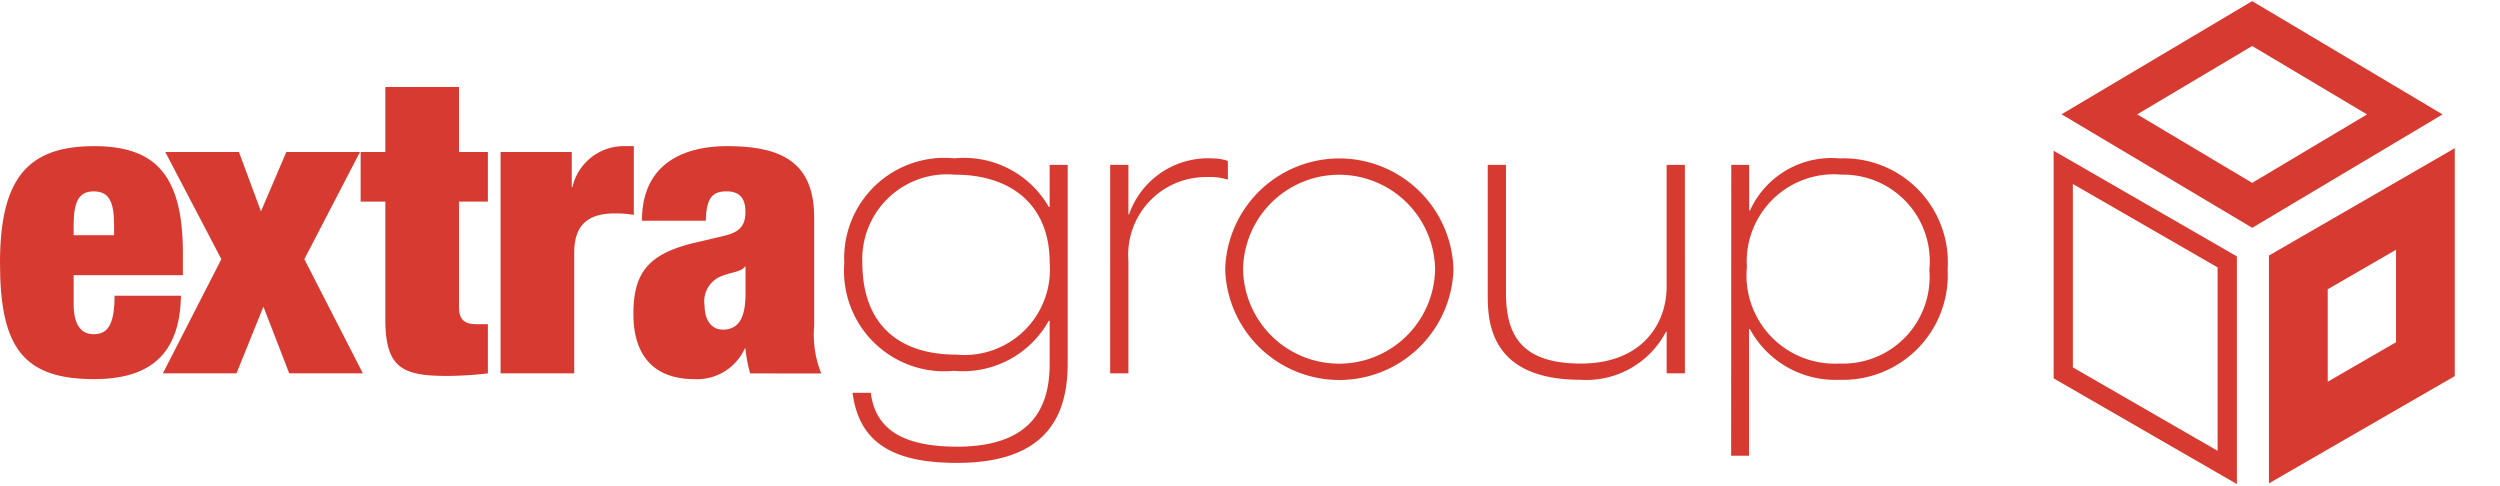 <svg xmlns="http://www.w3.org/2000/svg" xmlns:xlink="http://www.w3.org/1999/xlink" viewBox="0 0 97.842 19.018"><defs><clipPath id="a"><rect x="78.824" width="19.018" height="19.018" style="fill:none"/></clipPath><symbol id="d" viewBox="0 0 97.842 19.018"><path d="M4.466,9.205H2.882V8.812c0-.9.192-1.322.783-1.322.61,0,.8.418.8,1.322v.393Zm2.691,1.566V9.892c0-3.144-1.167-4.172-3.475-4.172C1.088,5.72,0,6.976,0,10.292c0,3.292.9,4.546,3.682,4.546,2.387,0,3.362-1.167,3.4-3.265H4.484c0,1.185-.3,1.507-.818,1.507-.4,0-.784-.244-.784-1.177V10.771Z" style="fill:#d73a31;fill-rule:evenodd"/><polygon points="8.663 10.143 6.374 14.612 9.255 14.612 10.309 12 11.319 14.612 14.201 14.612 11.911 10.143 14.088 5.949 11.206 5.949 10.213 8.273 9.351 5.949 6.469 5.949 8.663 10.143" style="fill:#d73a31;fill-rule:evenodd"/><path d="M14.114,7.889h.967V12.5c0,1.925.688,2.213,2.447,2.213a14.486,14.486,0,0,0,1.566-.1V12.687H18.65c-.469,0-.687-.173-.687-.671V7.889h1.131V5.949H17.963V3.405H15.081V5.949h-.967v1.94Z" style="fill:#d73a31;fill-rule:evenodd"/><path d="M19.591,14.612h2.882V9.892c0-1.141.592-1.541,1.611-1.541a4.157,4.157,0,0,1,.722.061V5.72h-.461a2.062,2.062,0,0,0-1.941,1.6h-.027V5.949H19.591v8.663Z" style="fill:#d73a31;fill-rule:evenodd"/><path d="M28.281,12.9c-.427,0-.706-.368-.706-.941a1.055,1.055,0,0,1,.592-1.123c.418-.192.819-.174.984-.4h.026v1.046c0,.941-.252,1.42-.9,1.42m3.865,1.715a4.074,4.074,0,0,1-.278-1.873V8.508c0-2.256-1.411-2.788-3.422-2.788-1.315,0-3.318.436-3.318,2.919h2.5c.018-.916.27-1.149.819-1.149.5,0,.731.27.731.8s-.217.8-.844.941l-1.141.27c-1.837.436-2.4,1.194-2.4,2.788,0,1.489.679,2.55,2.4,2.55a2.049,2.049,0,0,0,1.959-1.2h.026a5.6,5.6,0,0,0,.184.975Z" style="fill:#d73a31;fill-rule:evenodd"/><path d="M41.08,8.107l-.035-.01a3.823,3.823,0,0,0-3.692-1.9,3.926,3.926,0,0,0-4.31,4.11,3.925,3.925,0,0,0,4.293,4.206,3.846,3.846,0,0,0,3.709-1.959h.035v1.689c0,1.514-.54,3.238-3.622,3.238-2.317,0-3.213-.817-3.378-2.107h-.714c.261,1.995,1.636,2.742,4.092,2.742,3.683,0,4.328-2.046,4.328-3.909V6.453H41.08V8.107ZM37.354,6.835c2.316,0,3.726,1.272,3.726,3.423a3.347,3.347,0,0,1-3.648,3.621c-2.351,0-3.683-1.269-3.683-3.6A3.318,3.318,0,0,1,37.354,6.835Z" style="fill:#d73a31;fill-rule:evenodd"/><path d="M43.448,14.612h.714V10.2A3.041,3.041,0,0,1,47.236,6.93a2.362,2.362,0,0,1,.819.1V6.3a1.764,1.764,0,0,0-.584-.1,3.275,3.275,0,0,0-3.282,2.185h-.027V6.453h-.714Z" style="fill:#d73a31;fill-rule:evenodd"/><path d="M47.95,10.536a4.469,4.469,0,0,0,8.934,0,4.469,4.469,0,0,0-8.934,0m.7,0a3.758,3.758,0,0,1,7.515,0,3.758,3.758,0,0,1-7.515,0Z" style="fill:#d73a31;fill-rule:evenodd"/><path d="M65.94,6.453h-.714v4.764c0,1.514-1.019,3.012-3.353,3.012s-2.934-1.115-2.934-2.77V6.453h-.714v5.033c0,.991,0,3.377,3.631,3.377A3.515,3.515,0,0,0,65.2,12.984h.027v1.628h.714Z" style="fill:#d73a31;fill-rule:evenodd"/><path d="M72.079,6.835a3.386,3.386,0,0,1,3.429,3.726,3.392,3.392,0,0,1-3.525,3.667,3.452,3.452,0,0,1-3.615-3.779,3.411,3.411,0,0,1,3.711-3.614m-4.328,11h.7V12.879h.034A3.8,3.8,0,0,0,72,14.863a4.1,4.1,0,0,0,4.224-4.317A4.072,4.072,0,0,0,72,6.2,3.5,3.5,0,0,0,68.49,8.237h-.034V6.453h-.7Z" style="fill:#d73a31;fill-rule:evenodd"/><g style="clip-path:url(#a)"><path d="M91.1,14.939l2.673-1.546V9.774L91.1,11.32Zm-2.3,3.977V10l7.272-4.2v8.919Z" style="fill:#d73a31"/></g><g style="clip-path:url(#a)"><path d="M80.373,14.808V5.9l7.171,4.135v8.91Zm.752-.429,5.665,3.265V10.465L81.125,7.2Z" style="fill:#d73a31"/></g><g style="clip-path:url(#a)"><path d="M92.638,4.478,88.142,1.8l-4.5,2.676,4.5,2.681Zm2.955,0L88.145,8.915,80.683,4.473,88.142.044Z" style="fill:#d73a31"/></g></symbol></defs><use width="97.842" height="19.018" xlink:href="#d"/></svg>